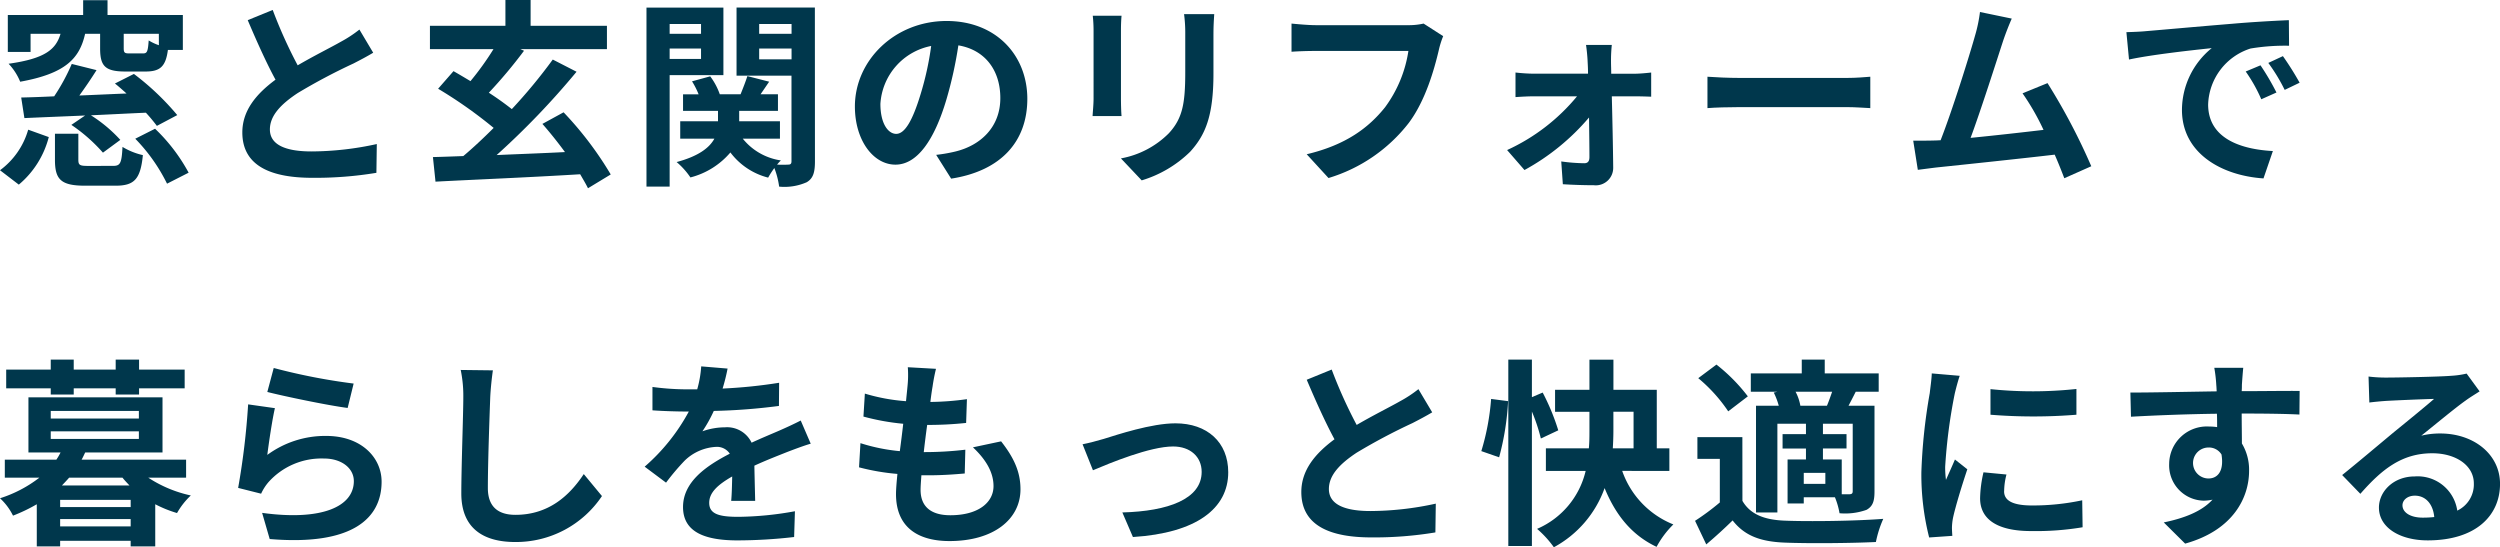 <svg id="グループ_6773" data-name="グループ 6773" xmlns="http://www.w3.org/2000/svg" width="334.498" height="73.217" viewBox="0 0 334.498 73.217">
  <g id="グループ_6771" data-name="グループ 6771">
    <path id="パス_5247" data-name="パス 5247" d="M4476.8,2521.583a10.223,10.223,0,0,0,3.77-5.427l2.755.99a12.292,12.292,0,0,1-4.01,6.362Zm4.089-15.826h-3.046v-4.947h10.08v-1.979h3.262v1.979h10.078v4.679h-2c-.293,2.247-1.069,2.886-3,2.886h-2.674c-2.754,0-3.395-.748-3.395-3.1v-1.951h-2.007c-.746,3.315-2.619,5.319-8.688,6.416a7.791,7.791,0,0,0-1.55-2.406c4.946-.695,6.337-1.952,6.95-4.01h-4.011Zm16.9,9.891a22.661,22.661,0,0,0-1.47-1.764c-2.459.107-4.972.241-7.353.348a19.109,19.109,0,0,1,3.931,3.289l-2.325,1.71a22.07,22.07,0,0,0-4.226-3.717l1.844-1.256c-3.019.134-5.854.24-8.127.347l-.428-2.753c1.284-.027,2.781-.08,4.412-.16a26.533,26.533,0,0,0,2.352-4.332l3.316.829c-.722,1.151-1.525,2.327-2.3,3.395,2.033-.079,4.171-.186,6.31-.268-.533-.48-1.041-.935-1.55-1.336l2.54-1.283a34.961,34.961,0,0,1,5.8,5.508ZM4491.93,2521c.963,0,1.148-.348,1.258-2.54a9.1,9.1,0,0,0,2.727,1.1c-.322,3.262-1.177,4.091-3.664,4.091h-4.064c-3.234,0-4.036-.829-4.036-3.45v-3.5h3.129v3.475c0,.721.187.829,1.31.829Zm6.122-17.671h-4.7v1.923c0,.616.132.7.747.7h1.846c.535,0,.643-.241.749-1.738a6.484,6.484,0,0,0,1.362.64Zm-.508,12.7a23.61,23.61,0,0,1,4.492,5.881l-2.888,1.471a23.331,23.331,0,0,0-4.252-6.015Z" transform="translate(-4476.798 -2498.805)" fill="#00374c"/>
    <path id="パス_5248" data-name="パス 5248" d="M4508.464,2507.217c2.191-1.283,4.518-2.433,5.774-3.154a16.7,16.7,0,0,0,2.485-1.632l1.845,3.1c-.8.481-1.658.936-2.645,1.443a79.054,79.054,0,0,0-7.46,3.956c-2.22,1.471-3.717,3-3.717,4.867,0,1.924,1.845,2.941,5.562,2.941a41.289,41.289,0,0,0,8.742-.989l-.054,3.85a49.769,49.769,0,0,1-8.58.667c-5.322,0-9.358-1.471-9.358-6.069,0-2.941,1.872-5.162,4.439-7.059-1.231-2.271-2.514-5.132-3.717-7.966l3.343-1.363A63.034,63.034,0,0,0,4508.464,2507.217Z" transform="translate(-4468.634 -2498.476)" fill="#00374c"/>
    <path id="パス_5249" data-name="パス 5249" d="M4540.987,2524c-.269-.561-.643-1.176-1.045-1.873-6.979.429-14.329.722-19.357.991l-.345-3.29c1.2-.027,2.593-.08,4.064-.134,1.309-1.1,2.7-2.406,4.063-3.769a60.479,60.479,0,0,0-7.433-5.24l2.059-2.354c.7.4,1.469.856,2.271,1.336a38.378,38.378,0,0,0,3.076-4.277h-8.5v-3.128h10.1v-3.449h3.37v3.449h10.213v3.128h-11.578l.483.214a64.837,64.837,0,0,1-4.706,5.613c1.122.723,2.192,1.5,3.073,2.193a70.935,70.935,0,0,0,5.481-6.63l3.181,1.632a105.142,105.142,0,0,1-10.692,11.147c2.94-.133,6.068-.24,9.142-.4-.96-1.309-2.03-2.647-3.02-3.77l2.835-1.551a46.134,46.134,0,0,1,6.308,8.316Z" transform="translate(-4462.315 -2498.812)" fill="#00374c"/>
    <path id="パス_5250" data-name="パス 5250" d="M4544.618,2508.608v14.919h-3.1v-23.955h10.293v9.036Zm0-6.844v1.311h4.2v-1.311Zm4.2,4.678v-1.391h-4.2v1.391Zm15.241,13.716c0,1.471-.242,2.271-1.1,2.78a7.371,7.371,0,0,1-3.69.589,10.951,10.951,0,0,0-.642-2.488,11.576,11.576,0,0,0-.829,1.283,9.143,9.143,0,0,1-5.052-3.368,10.4,10.4,0,0,1-5.348,3.343,9.992,9.992,0,0,0-1.846-2.058c2.995-.8,4.412-1.952,5.053-3.128h-4.571v-2.326h5.054v-1.392h-4.678v-2.219h2.083a10.686,10.686,0,0,0-.881-1.736l2.432-.668a8.709,8.709,0,0,1,1.283,2.4h2.781c.323-.8.7-1.764.91-2.432l2.915.749-1.15,1.683h2.327v2.219h-5.187v1.392h5.454v2.326H4554.4a8.03,8.03,0,0,0,5.1,2.913,5.5,5.5,0,0,0-.507.561,13.488,13.488,0,0,0,1.5,0c.32,0,.427-.133.427-.454v-11.443h-7.351v-9.116h10.48Zm-7.462-18.394v1.311h4.333v-1.311Zm4.333,4.732v-1.445h-4.333v1.445Z" transform="translate(-4455.02 -2498.556)" fill="#00374c"/>
    <path id="パス_5251" data-name="パス 5251" d="M4575.264,2522.007l-2.005-3.182a20.378,20.378,0,0,0,2.485-.427c3.422-.8,6.1-3.263,6.1-7.166,0-3.69-2.006-6.443-5.614-7.058a54,54,0,0,1-1.6,7.245c-1.6,5.4-3.9,8.715-6.818,8.715-2.966,0-5.426-3.26-5.426-7.779,0-6.177,5.347-11.442,12.271-11.442,6.63,0,10.8,4.6,10.8,10.426C4585.451,2516.98,4582,2520.962,4575.264,2522.007Zm-7.353-5.99c1.123,0,2.166-1.683,3.261-5.294a40.034,40.034,0,0,0,1.419-6.468,8.416,8.416,0,0,0-6.793,7.753C4565.8,2514.708,4566.868,2516.016,4567.912,2516.016Z" transform="translate(-4448.001 -2498.105)" fill="#00374c"/>
    <path id="パス_5252" data-name="パス 5252" d="M4589.976,2502.5v9.038c0,.668.025,1.71.079,2.326h-3.875c.024-.509.131-1.551.131-2.352V2502.5a18.891,18.891,0,0,0-.107-2.058h3.851C4590,2501.061,4589.976,2501.648,4589.976,2502.5Zm12.376.4v5.292c0,5.749-1.122,8.235-3.1,10.427a15.734,15.734,0,0,1-6.5,3.849l-2.78-2.94a12.093,12.093,0,0,0,6.414-3.367c1.846-2.006,2.193-4.011,2.193-8.182v-5.079a19.1,19.1,0,0,0-.159-2.674h4.036C4602.407,2500.981,4602.353,2501.835,4602.353,2502.906Z" transform="translate(-4439.993 -2498.334)" fill="#00374c"/>
    <path id="パス_5253" data-name="パス 5253" d="M4625.8,2504.727c-.615,2.621-1.792,6.766-4.011,9.733a21.377,21.377,0,0,1-10.746,7.378l-2.916-3.181c5.294-1.257,8.314-3.582,10.48-6.283a16.925,16.925,0,0,0,3.127-7.539h-12.459c-1.2,0-2.485.053-3.18.107v-3.77c.8.08,2.325.213,3.207.213h12.353a8.976,8.976,0,0,0,2.111-.213l2.622,1.684A11.518,11.518,0,0,0,4625.8,2504.727Z" transform="translate(-4433.291 -2498.018)" fill="#00374c"/>
    <path id="パス_5254" data-name="パス 5254" d="M4641.581,2505.531c0,.481.028,1.042.028,1.631h3.154c.693,0,1.71-.106,2.192-.159v3.234c-.643-.026-1.472-.052-2.059-.052h-3.208c.08,3.181.16,6.817.186,9.543a2.33,2.33,0,0,1-2.593,2.353c-1.283,0-2.94-.053-4.145-.135l-.213-3.047a24.467,24.467,0,0,0,3.075.24c.507,0,.695-.294.695-.829,0-1.31-.027-3.262-.053-5.292a30.43,30.43,0,0,1-8.636,7.03l-2.326-2.673a26.278,26.278,0,0,0,9.358-7.191h-5.724c-.774,0-1.735.052-2.51.107V2507a24.135,24.135,0,0,0,2.433.159h7.27c0-.589-.025-1.123-.054-1.631-.025-.642-.107-1.5-.213-2.218h3.449A19.825,19.825,0,0,0,4641.581,2505.531Z" transform="translate(-4426.029 -2497.298)" fill="#00374c"/>
    <path id="パス_5255" data-name="パス 5255" d="M4652.043,2506.655H4666.4c1.255,0,2.432-.107,3.126-.161v4.2c-.64-.027-2.005-.134-3.126-.134h-14.356c-1.526,0-3.316.053-4.306.134v-4.2C4648.7,2506.573,4650.653,2506.655,4652.043,2506.655Z" transform="translate(-4419.281 -2496.228)" fill="#00374c"/>
    <path id="パス_5256" data-name="パス 5256" d="M4680.368,2503.862c-.855,2.619-3.021,9.41-4.357,12.993,3.262-.322,7.058-.75,9.758-1.069a32.2,32.2,0,0,0-2.807-4.892l3.342-1.365a82.411,82.411,0,0,1,5.856,11.122l-3.61,1.605c-.348-.91-.776-2.006-1.284-3.156-4.332.508-12.432,1.363-15.8,1.712-.668.079-1.658.214-2.515.319l-.615-3.9c.91,0,2.059,0,2.94-.028.215,0,.481-.026.723-.026,1.55-3.957,3.85-11.282,4.626-14.063a19.663,19.663,0,0,0,.642-3.1l4.251.882C4681.17,2501.7,4680.769,2502.685,4680.368,2503.862Z" transform="translate(-4412.348 -2498.408)" fill="#00374c"/>
    <path id="パス_5257" data-name="パス 5257" d="M4692.3,2502.3c2.246-.187,6.656-.586,11.549-.989,2.755-.241,5.668-.4,7.566-.481l.027,3.423a27.864,27.864,0,0,0-5.16.373,8.128,8.128,0,0,0-5.668,7.487c0,4.412,4.116,5.988,8.662,6.229l-1.256,3.662c-5.615-.373-10.909-3.368-10.909-9.17a10.7,10.7,0,0,1,3.984-8.262c-2.513.268-7.967.857-11.069,1.525l-.348-3.662C4690.748,2502.409,4691.79,2502.356,4692.3,2502.3Zm17.457,8.209-2.031.907a20.705,20.705,0,0,0-2.085-3.715l1.978-.829A32.9,32.9,0,0,1,4709.755,2510.511Zm3.1-1.311-2,.963a23.659,23.659,0,0,0-2.192-3.609l1.953-.909A39.594,39.594,0,0,1,4712.855,2509.2Z" transform="translate(-4405.167 -2498.133)" fill="#00374c"/>
  </g>
  <g id="グループ_6772" data-name="グループ 6772" transform="translate(0 48.113)">
    <path id="パス_5258" data-name="パス 5258" d="M4496.616,2550.611a16.852,16.852,0,0,0,5.694,2.38,9.866,9.866,0,0,0-1.845,2.353,16.079,16.079,0,0,1-2.915-1.177v5.643h-3.289v-.75h-9.437v.75H4481.7v-5.643a21.961,21.961,0,0,1-3.182,1.525,7.909,7.909,0,0,0-1.738-2.326,17.031,17.031,0,0,0,5.267-2.755h-4.625V2548.2h6.9a8.736,8.736,0,0,0,.561-.961h-4.3v-7.38h17.939v7.38h-10.345c-.161.321-.293.642-.482.961h13.983v2.406Zm-13.048-11.95h-5.961v-2.513h5.961v-1.336h3.075v1.336h5.614v-1.336h3.129v1.336h6.1v2.513h-6.1v.828h-3.129v-.828h-5.614v.828h-3.075Zm0,4.037h11.791v-1.016h-11.791Zm0,2.726h11.791v-1.014h-11.791Zm10.694,8.155h-9.437v.962h9.438Zm0,3.555v-.989h-9.437v.989Zm-.161-5.481c-.32-.346-.639-.668-.934-1.043h-7.139c-.321.375-.641.7-.963,1.043Z" transform="translate(-4476.778 -2534.812)" fill="#00374c"/>
    <path id="パス_5259" data-name="パス 5259" d="M4504.521,2547.282a13.083,13.083,0,0,1,7.886-2.539c4.68,0,7.407,2.886,7.407,6.122,0,4.865-3.848,8.608-14.972,7.673l-1.014-3.5c8.02,1.1,12.271-.855,12.271-4.251,0-1.738-1.658-3.021-3.982-3.021a9.517,9.517,0,0,0-7.434,3.155,6.458,6.458,0,0,0-.989,1.551l-3.074-.775a98.751,98.751,0,0,0,1.336-11.177l3.583.508C4505.19,2542.5,4504.71,2545.757,4504.521,2547.282Zm11.551-9.545-.8,3.263c-2.7-.347-8.663-1.6-10.749-2.14l.857-3.208A81.685,81.685,0,0,0,4516.073,2537.737Z" transform="translate(-4468.756 -2534.529)" fill="#00374c"/>
    <path id="パス_5260" data-name="パス 5260" d="M4526.854,2539.46c-.106,2.888-.32,8.876-.32,12.191,0,2.7,1.6,3.583,3.689,3.583,4.413,0,7.219-2.539,9.145-5.454l2.432,2.942a13.841,13.841,0,0,1-11.6,6.148c-4.384,0-7.218-1.926-7.218-6.5,0-3.582.268-10.613.268-12.913a17.041,17.041,0,0,0-.348-3.608l4.305.053C4527.043,2537.028,4526.909,2538.391,4526.854,2539.46Z" transform="translate(-4461.259 -2534.462)" fill="#00374c"/>
    <path id="パス_5261" data-name="パス 5261" d="M4551.745,2538.459a67.328,67.328,0,0,0,7.565-.775l-.025,3.1a79.606,79.606,0,0,1-8.717.668,18.687,18.687,0,0,1-1.522,2.728,9.026,9.026,0,0,1,3.02-.536,3.627,3.627,0,0,1,3.559,2.058c1.39-.64,2.511-1.1,3.608-1.575,1.042-.456,1.979-.884,2.967-1.391l1.337,3.1c-.856.239-2.272.775-3.181,1.123-1.2.481-2.727,1.068-4.359,1.817.027,1.5.08,3.476.107,4.706h-3.209c.082-.8.109-2.086.135-3.262-2.006,1.149-3.075,2.193-3.075,3.53,0,1.47,1.259,1.871,3.877,1.871a43.789,43.789,0,0,0,7.592-.748l-.107,3.449a67.316,67.316,0,0,1-7.565.453c-4.2,0-7.3-1.014-7.3-4.464,0-3.423,3.21-5.562,6.257-7.138a2.061,2.061,0,0,0-1.873-.91,6.519,6.519,0,0,0-4.172,1.846,31.4,31.4,0,0,0-2.485,2.94l-2.861-2.138a26.212,26.212,0,0,0,5.908-7.379h-.346c-1.1,0-3.049-.053-4.519-.16v-3.128a34.876,34.876,0,0,0,4.706.32h1.283a14.832,14.832,0,0,0,.535-3.074l3.528.294A24.888,24.888,0,0,1,4551.745,2538.459Z" transform="translate(-4455.063 -2534.583)" fill="#00374c"/>
    <path id="パス_5262" data-name="パス 5262" d="M4572.618,2538.164c-.082.455-.187,1.176-.295,2.058a37.393,37.393,0,0,0,4.892-.373l-.106,3.181a48.184,48.184,0,0,1-5.213.267c-.161,1.176-.321,2.433-.455,3.636h.187a46.044,46.044,0,0,0,5.374-.322l-.08,3.183c-1.5.133-3.047.24-4.733.24h-1.066c-.056.8-.108,1.471-.108,1.952,0,2.218,1.364,3.395,3.983,3.395,3.744,0,5.775-1.711,5.775-3.9,0-1.818-.989-3.53-2.753-5.187l3.768-.8c1.765,2.246,2.593,4.144,2.593,6.415,0,4.037-3.634,6.926-9.49,6.926-4.2,0-7.165-1.818-7.165-6.283,0-.643.082-1.6.188-2.7a29.885,29.885,0,0,1-5.134-.882l.188-3.235a24.625,24.625,0,0,0,5.268,1.07c.16-1.2.321-2.46.454-3.663a31.375,31.375,0,0,1-5.32-.962l.188-3.075a25.158,25.158,0,0,0,5.507,1.015c.081-.828.16-1.55.215-2.165a14.293,14.293,0,0,0,.026-2.379l3.769.214A24.152,24.152,0,0,0,4572.618,2538.164Z" transform="translate(-4447.841 -2534.555)" fill="#00374c"/>
    <path id="パス_5263" data-name="パス 5263" d="M4587.993,2543.277c1.819-.561,6.363-2.084,9.6-2.084,4.224,0,7.057,2.514,7.057,6.55,0,4.84-4.25,8.127-12.752,8.663l-1.415-3.289c6.121-.16,10.612-1.791,10.612-5.427,0-2-1.5-3.4-3.822-3.4-3.1,0-8.45,2.22-10.724,3.183l-1.388-3.477C4585.961,2543.84,4587.191,2543.519,4587.993,2543.277Z" transform="translate(-4440.313 -2532.665)" fill="#00374c"/>
    <path id="パス_5264" data-name="パス 5264" d="M4614.464,2543.217c2.192-1.283,4.517-2.433,5.775-3.154a16.8,16.8,0,0,0,2.486-1.632l1.844,3.1c-.8.481-1.657.935-2.645,1.443a79.356,79.356,0,0,0-7.461,3.956c-2.22,1.471-3.716,2.994-3.716,4.867,0,1.924,1.845,2.941,5.561,2.941a41.257,41.257,0,0,0,8.742-.99l-.054,3.85a49.723,49.723,0,0,1-8.581.668c-5.322,0-9.357-1.471-9.357-6.069,0-2.941,1.87-5.161,4.438-7.059-1.23-2.272-2.513-5.132-3.715-7.966l3.341-1.364A63.4,63.4,0,0,0,4614.464,2543.217Z" transform="translate(-4432.942 -2534.475)" fill="#00374c"/>
    <path id="パス_5265" data-name="パス 5265" d="M4625.078,2547.057a31.963,31.963,0,0,0,1.311-6.979l2.271.294a35.5,35.5,0,0,1-1.2,7.514Zm7.968-1.686a23.824,23.824,0,0,0-1.2-3.608v17.993h-3.156v-24.944h3.156v5.027l1.443-.615a29.894,29.894,0,0,1,2.085,5.052Zm10.882,4.333a11.924,11.924,0,0,0,6.844,7.163,12.511,12.511,0,0,0-2.246,3c-3.343-1.578-5.481-4.278-6.952-7.861a14.55,14.55,0,0,1-6.79,7.915,13.752,13.752,0,0,0-2.246-2.46,11.219,11.219,0,0,0,6.5-7.751h-5.32v-3.021h5.748c.079-.857.079-1.657.079-2.46v-2.433h-4.6v-2.942h4.6v-4.036h3.209v4.036h5.8v7.835h1.685v3.021Zm-1.178-5.455c0,.8-.027,1.6-.079,2.434h2.778v-4.893h-2.7Z" transform="translate(-4426.879 -2534.812)" fill="#00374c"/>
    <path id="パス_5266" data-name="パス 5266" d="M4652.814,2553.714c1.042,1.791,2.913,2.54,5.64,2.646,3.209.134,9.518.053,13.207-.241a14.618,14.618,0,0,0-.989,3.1c-3.314.16-8.981.214-12.244.079-3.182-.132-5.321-.908-6.925-2.967-1.07,1.043-2.164,2.058-3.528,3.209l-1.5-3.156a32.2,32.2,0,0,0,3.315-2.459v-5.83h-3v-2.912h6.017Zm-1.9-11.978a20.786,20.786,0,0,0-4.01-4.438l2.434-1.818a23.328,23.328,0,0,1,4.2,4.251Zm6.551-2.619h-3.529v-2.46h6.817v-1.844h3.074v1.844h7.219v2.46h-3.074c-.347.693-.668,1.309-.962,1.871h3.475v11.468c0,1.284-.214,1.979-1.068,2.46a8.519,8.519,0,0,1-3.61.454,10,10,0,0,0-.616-2.139h-4.17v.829h-2.166v-5.881h2.46v-1.471h-3.129v-1.924h3.129v-1.39h-3.823v11.87h-2.861v-14.276h3.047a9.826,9.826,0,0,0-.669-1.764Zm6.657,1.871c.239-.562.481-1.256.694-1.871h-4.891a6.252,6.252,0,0,1,.641,1.871Zm-.213,8.982h-2.888v1.47h2.888Zm3.662-6.577h-3.984v1.39h3.155v1.924h-3.155v1.471h2.515v4.651h1.068c.294-.026.4-.107.4-.427Z" transform="translate(-4419.679 -2534.812)" fill="#00374c"/>
    <path id="パス_5267" data-name="パス 5267" d="M4673.6,2538.891a70.9,70.9,0,0,0-1.284,9.813,12.819,12.819,0,0,0,.108,1.737c.4-.909.828-1.844,1.2-2.726l1.656,1.31c-.748,2.22-1.63,5.133-1.924,6.55a7.8,7.8,0,0,0-.133,1.256c0,.294.026.722.051,1.1l-3.1.216a34.271,34.271,0,0,1-1.042-8.743,74.17,74.17,0,0,1,1.124-10.586c.079-.75.239-1.766.267-2.621l3.742.321C4674.057,2537.074,4673.71,2538.411,4673.6,2538.891Zm6.6,13.075c0,1.175,1.015,1.9,3.744,1.9a31.7,31.7,0,0,0,6.709-.694l.052,3.609a37.883,37.883,0,0,1-6.9.508c-4.6,0-6.815-1.63-6.815-4.384a16.463,16.463,0,0,1,.453-3.476l3.076.294A9.063,9.063,0,0,0,4680.207,2551.967Zm9.678-13.69v3.448a71.57,71.57,0,0,1-11.5,0V2538.3A54.891,54.891,0,0,0,4689.884,2538.277Z" transform="translate(-4412.054 -2534.347)" fill="#00374c"/>
    <path id="パス_5268" data-name="パス 5268" d="M4704.977,2537.931c0,.214,0,.508-.028.829,2.7,0,6.365-.054,7.754-.026l-.028,3.154c-1.6-.082-4.089-.134-7.726-.134,0,1.363.028,2.833.028,4.009a6.813,6.813,0,0,1,.961,3.665c0,3.473-2.031,7.912-8.555,9.731l-2.86-2.835c2.7-.561,5.054-1.443,6.523-3.048a5.632,5.632,0,0,1-1.2.135,4.717,4.717,0,0,1-4.6-4.919,5.044,5.044,0,0,1,5.347-5,6.937,6.937,0,0,1,1.069.08c0-.588,0-1.2-.026-1.791-4.037.054-8.207.214-11.5.4l-.079-3.234c3.046,0,7.912-.107,11.549-.161-.028-.349-.028-.615-.055-.83a18.855,18.855,0,0,0-.268-2.325h3.876C4705.108,2536.059,4705,2537.5,4704.977,2537.931Zm-4.466,12.512c1.123,0,2.112-.855,1.738-3.208a1.971,1.971,0,0,0-1.738-.936,2.072,2.072,0,0,0,0,4.144Z" transform="translate(-4405.013 -2534.536)" fill="#00374c"/>
    <path id="パス_5269" data-name="パス 5269" d="M4717.221,2536.747c1.415,0,7.138-.107,8.662-.241a11.735,11.735,0,0,0,2.031-.293l1.737,2.38c-.614.4-1.256.776-1.871,1.229-1.442,1.015-4.251,3.368-5.935,4.7a10.434,10.434,0,0,1,2.539-.294c4.545,0,8,2.833,8,6.737,0,4.224-3.209,7.565-9.68,7.565-3.714,0-6.522-1.71-6.522-4.384,0-2.166,1.951-4.171,4.786-4.171a5.35,5.35,0,0,1,5.694,4.572,3.874,3.874,0,0,0,2.218-3.636c0-2.407-2.405-4.036-5.561-4.036-4.089,0-6.763,2.165-9.624,5.426l-2.433-2.513c1.9-1.523,5.135-4.25,6.709-5.561,1.5-1.23,4.278-3.475,5.588-4.625-1.363.028-5.052.188-6.469.269-.722.053-1.578.132-2.192.213l-.107-3.476A18.556,18.556,0,0,0,4717.221,2536.747Zm4.811,18.741a13.964,13.964,0,0,0,1.551-.08c-.161-1.738-1.149-2.86-2.594-2.86-1.015,0-1.658.615-1.658,1.283C4719.332,2554.819,4720.428,2555.488,4722.032,2555.488Z" transform="translate(-4397.882 -2534.341)" fill="#00374c"/>
  </g>
</svg>

